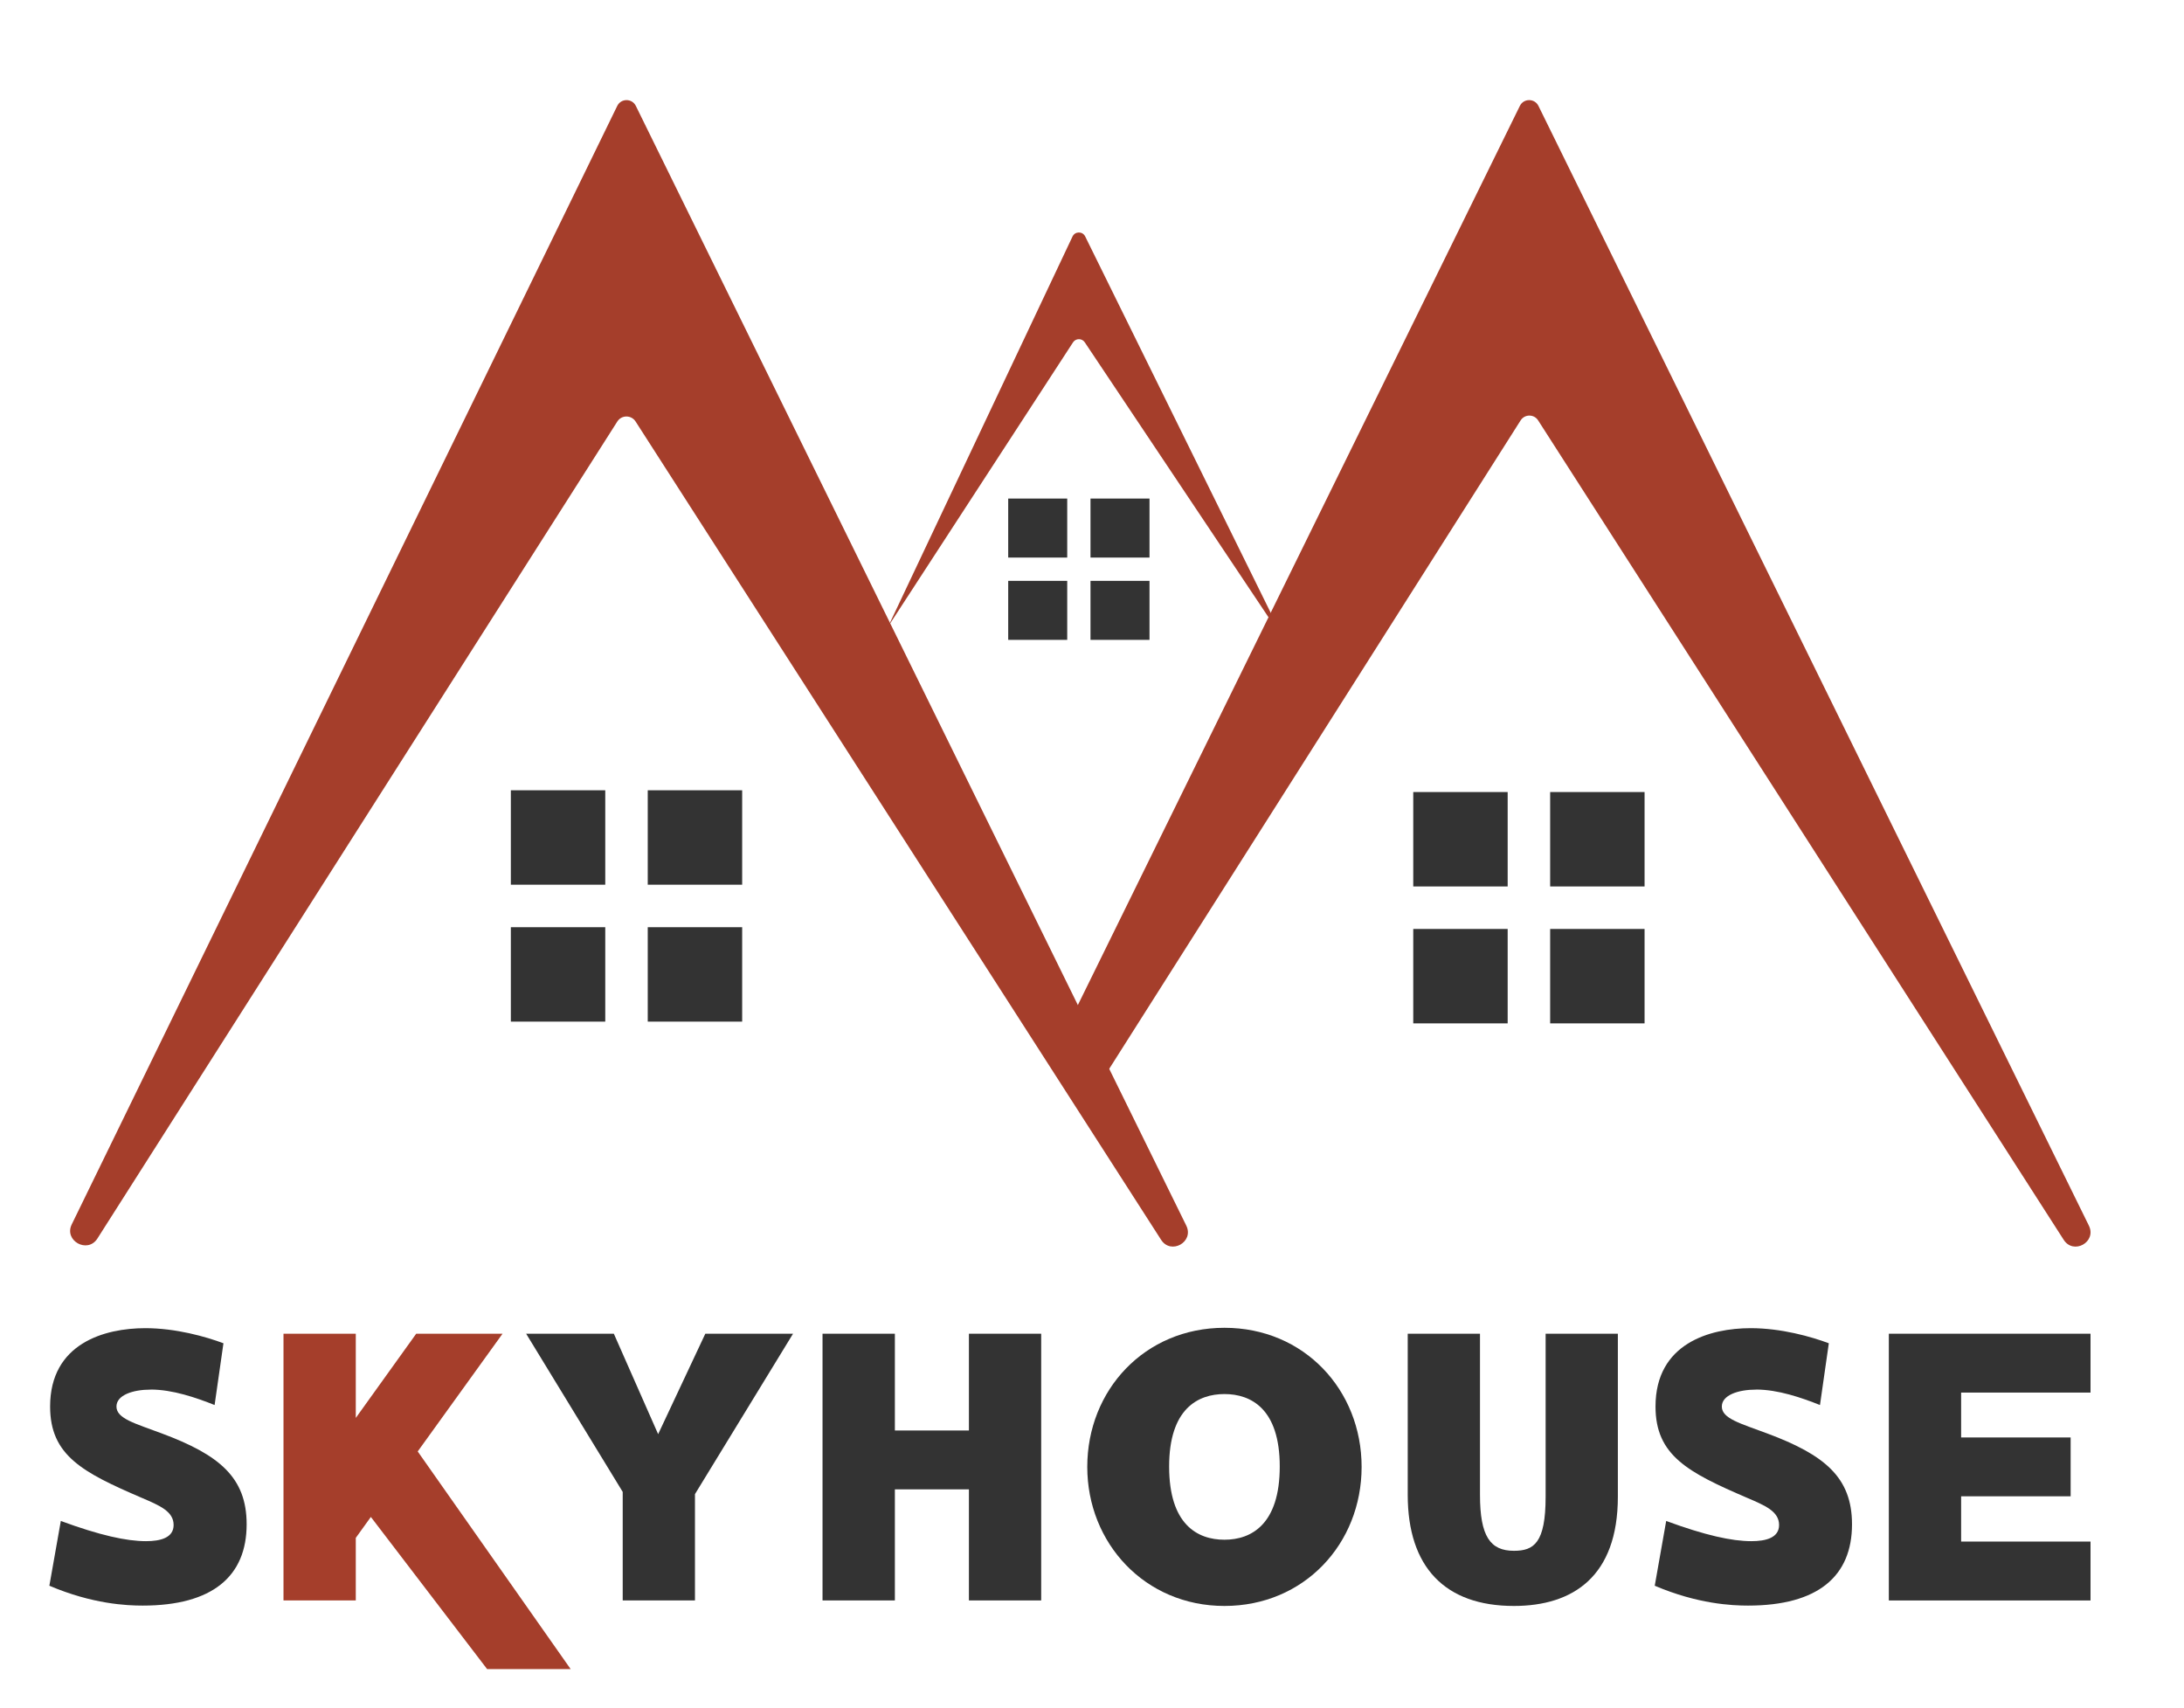 <svg xmlns="http://www.w3.org/2000/svg" id="Capa_1" viewBox="0 0 771 603"><defs><style>      .st0 {        fill: #a53e2b;      }      .st1 {        fill: #333;      }    </style></defs><rect class="st1" x="355.92" y="175.99" width="20.83" height="20.83"></rect><rect class="st1" x="384.97" y="175.99" width="20.83" height="20.83"></rect><rect class="st1" x="355.92" y="205.04" width="20.83" height="20.83"></rect><rect class="st1" x="384.97" y="205.04" width="20.83" height="20.83"></rect><path class="st0" d="M34.36,437.24L217.94,148.77c1.52-2.35,4.96-2.32,6.45.04l185.48,288.8c3.44,5.47,11.76.82,8.91-4.98L224.47,37.39c-1.34-2.73-5.23-2.73-6.57,0L25.33,432.2c-2.83,5.76,5.54,10.43,9.03,5.04Z"></path><path class="st1" d="M53.22,490.53c-6.38,0-12.11,1.96-12.11,5.98,0,4.28,6.65,5.97,16.01,9.49,20.2,7.53,29.95,15.46,29.95,32.07,0,18.31-12,28.7-36.71,28.7-5.61,0-17.7-.52-32.93-7.01l4.04-22.86c13.8,5.07,23.16,7.13,30.06,7.13,5.08,0,9.76-1.17,9.76-5.71,0-4.81-4.93-6.88-11.31-9.61-20.84-8.96-32.29-14.93-32.29-32.21,0-22.33,19.26-27.66,33.6-27.66,10.79,0,21.34,2.99,27.59,5.33l-3.12,21.8c-6.51-2.59-14.83-5.46-22.52-5.46"></path><polygon class="st0" points="130.92 535.48 125.6 542.87 125.6 564.95 100.08 564.95 100.08 470.8 125.6 470.8 125.6 500.53 146.93 470.8 177.41 470.8 147.46 512.36 201.45 589.18 171.96 589.18 130.92 535.48"></polygon><polyline class="st1" points="245.34 527.42 245.34 564.95 219.83 564.95 219.83 526.64 185.74 470.8 216.7 470.8 232.34 506.26 248.99 470.8 279.96 470.8"></polyline><polyline class="st1" points="367.56 470.8 367.56 564.95 342.05 564.95 342.05 525.74 315.91 525.74 315.91 564.95 290.37 564.95 290.37 470.8 315.91 470.8 315.91 504.96 342.05 504.96 342.05 470.8"></polyline><path class="st1" d="M383.83,517.81c0-27.14,20.3-49.1,48.43-49.1s48.42,21.96,48.42,49.1-20.3,49.09-48.42,49.09-48.43-22.2-48.43-49.09M451.78,517.68c0-20.39-10.15-25.58-19.52-25.58s-19.53,5.2-19.53,25.58,9.9,25.84,19.53,25.84,19.52-5.57,19.52-25.84"></path><path class="st1" d="M571.14,470.8v57.53c0,28.19-15.87,38.57-36.71,38.57-24.35,0-37.47-13.75-37.47-39.21v-56.89h25.51v56.89c0,14.67,3.64,19.74,11.97,19.74,7.04,0,11.2-2.72,11.2-19.1v-57.53"></path><path class="st1" d="M619.95,490.53c-6.38,0-12.11,1.96-12.11,5.98,0,4.28,6.65,5.97,16.01,9.49,20.19,7.53,29.95,15.46,29.95,32.07,0,18.31-11.97,28.7-36.7,28.7-5.61,0-17.71-.52-32.94-7.01l4.04-22.86c13.8,5.07,23.17,7.13,30.06,7.13,5.09,0,9.79-1.17,9.79-5.71,0-4.81-4.95-6.88-11.33-9.61-20.84-8.96-32.29-14.93-32.29-32.21,0-22.33,19.25-27.66,33.59-27.66,10.8,0,21.34,2.99,27.59,5.33l-3.12,21.8c-6.51-2.59-14.84-5.46-22.51-5.46"></path><polyline class="st1" points="692.32 491.58 692.32 507.42 730.98 507.42 730.98 528.19 692.32 528.19 692.32 544.17 738 544.17 738 564.96 666.8 564.96 666.8 470.8 738 470.8 738 491.58"></polyline><rect class="st1" x="180.34" y="278.97" width="33.33" height="33.33"></rect><path class="st0" d="M313.6,221.06l65.21-100.22c.98-1.48,3.16-1.48,4.14,0l70.81,105.96-70.67-143.35c-.92-1.86-3.58-1.84-4.47.04l-65.02,137.57Z"></path><rect class="st1" x="228.67" y="278.97" width="33.33" height="33.33"></rect><rect class="st1" x="180.34" y="327.3" width="33.33" height="33.33"></rect><rect class="st1" x="228.67" y="327.3" width="33.33" height="33.33"></rect><path class="st0" d="M371.11,373.9L536.54,37.39c1.34-2.73,5.23-2.73,6.57,0l194.31,395.25c2.85,5.8-5.46,10.44-8.91,4.98l-185.51-289.21c-1.42-2.26-4.71-2.28-6.17-.04l-153.09,241.27-12.64-15.73Z"></path><rect class="st1" x="498.91" y="279.59" width="33.33" height="33.33"></rect><rect class="st1" x="547.24" y="279.59" width="33.33" height="33.33"></rect><rect class="st1" x="498.91" y="327.92" width="33.33" height="33.33"></rect><rect class="st1" x="547.24" y="327.92" width="33.33" height="33.33"></rect></svg>